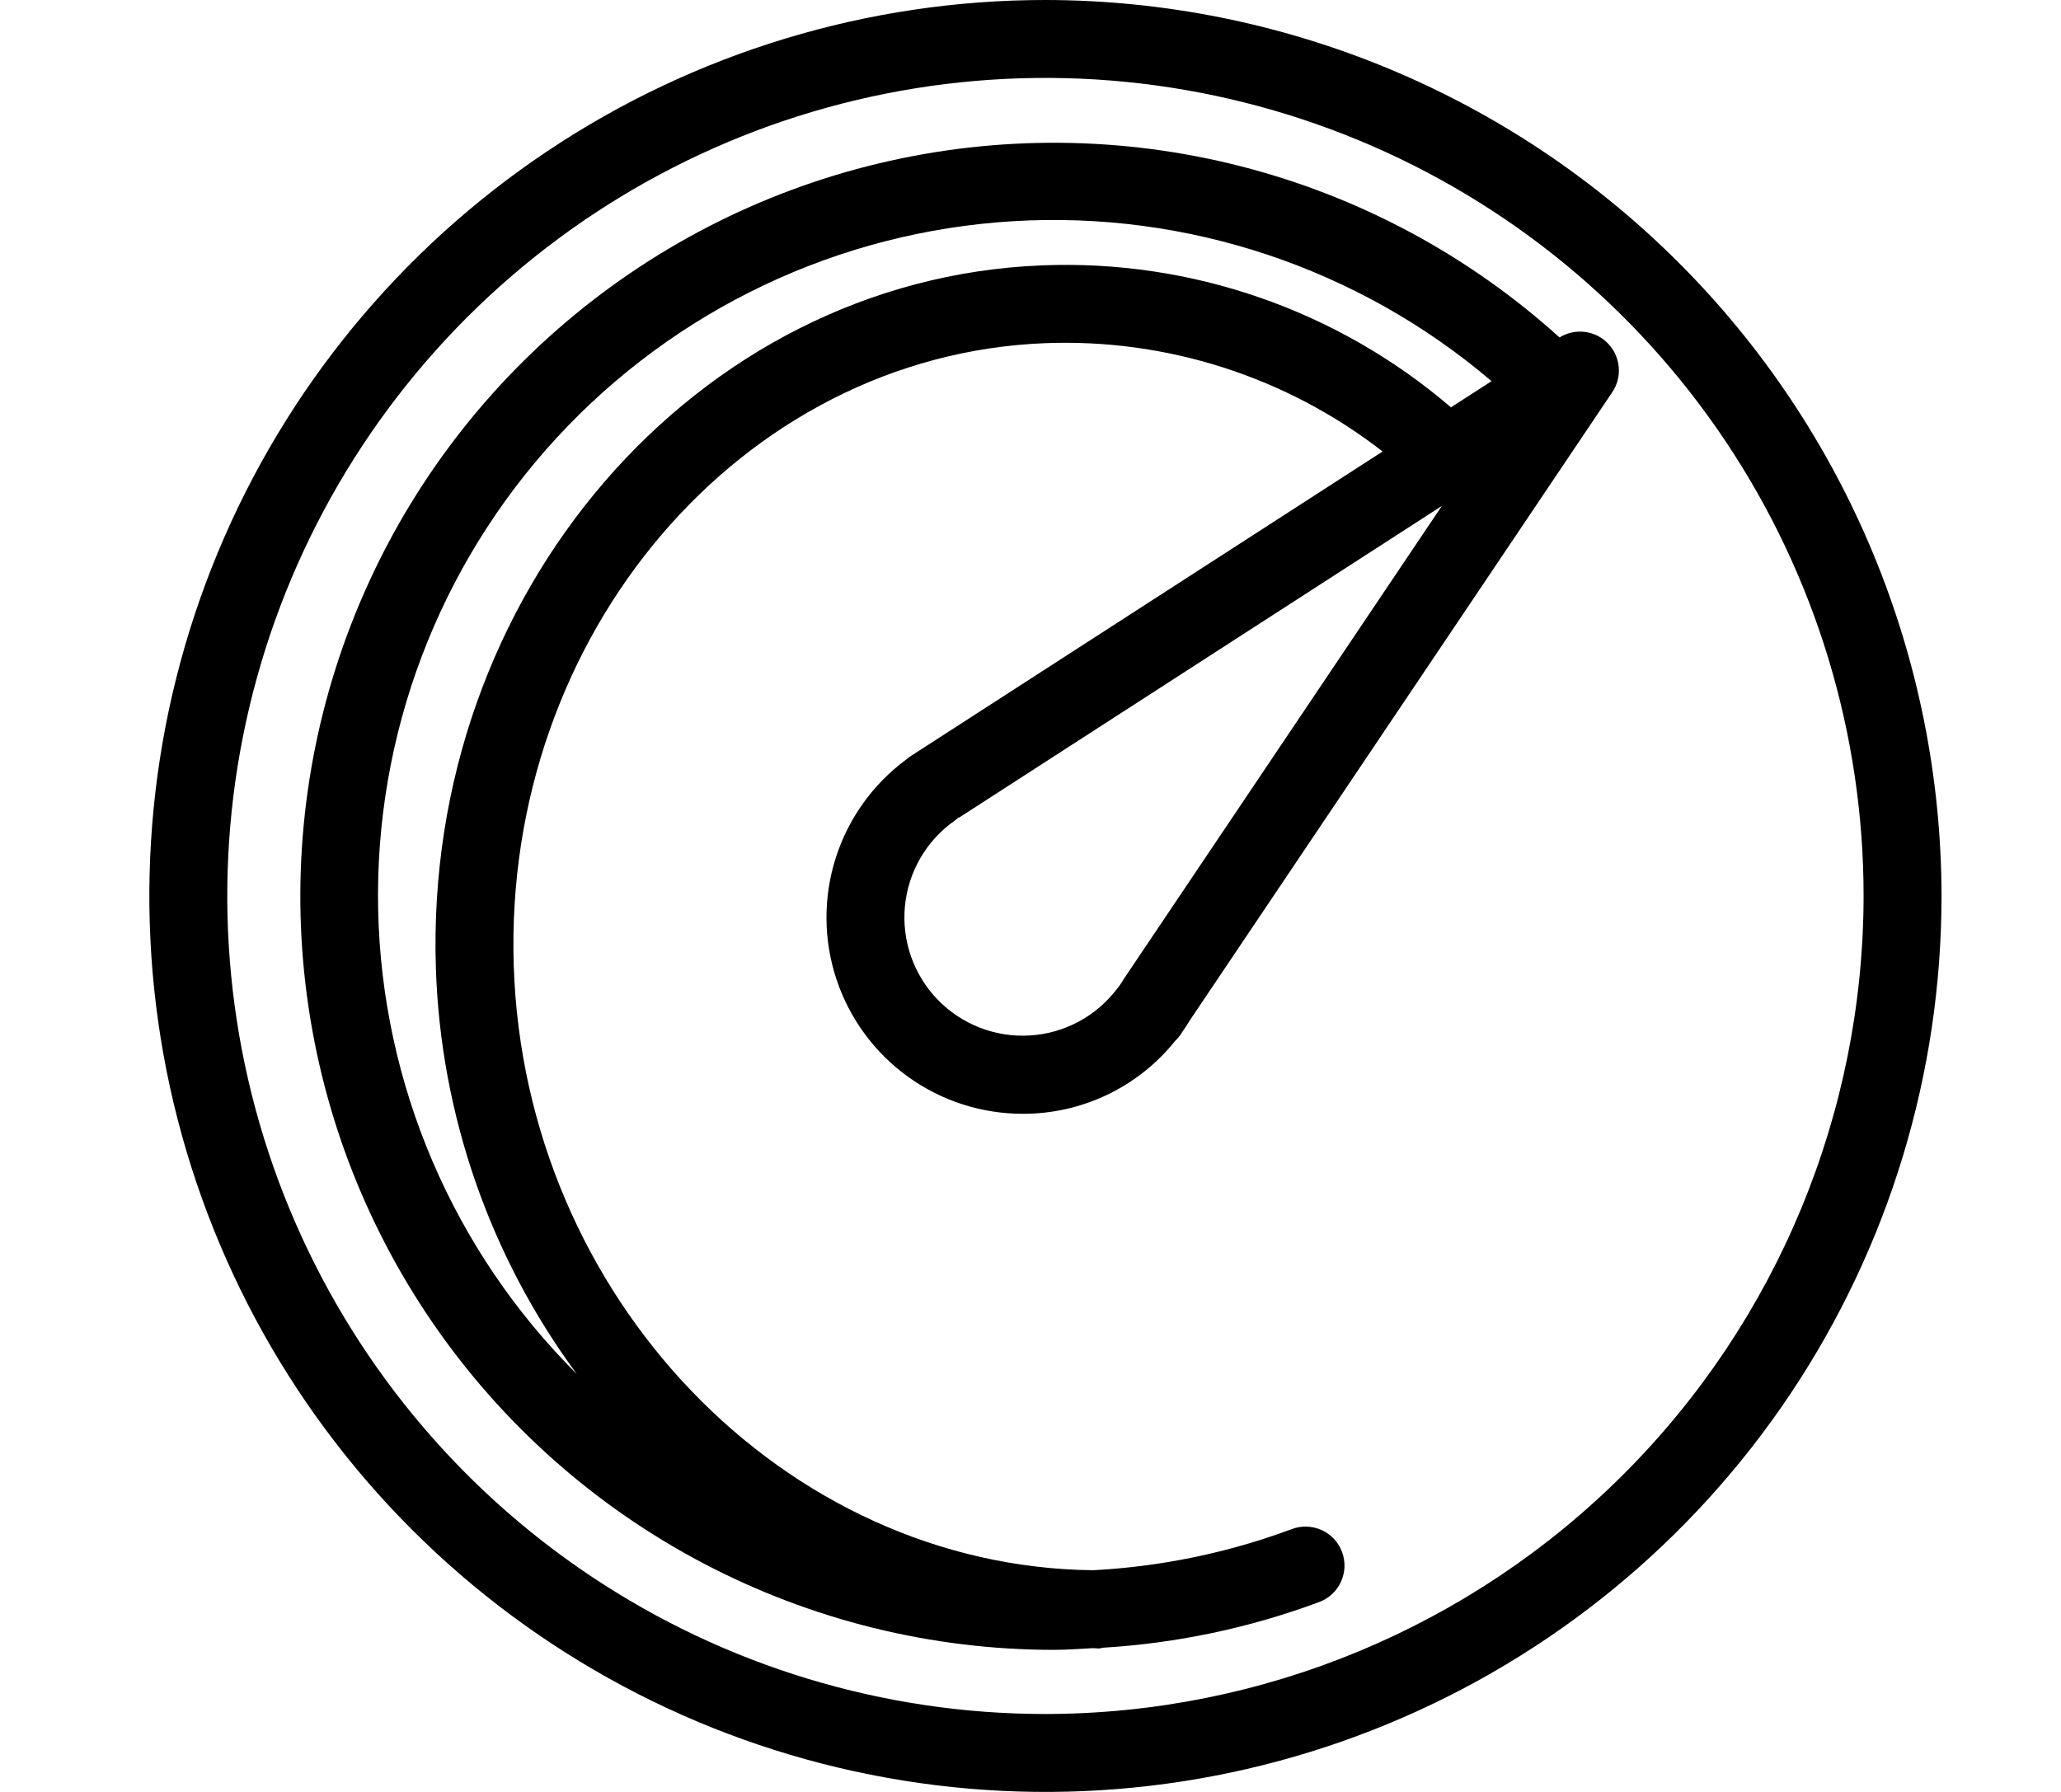 <svg width="69" height="60" viewBox="0 0 69 60" fill="none" xmlns="http://www.w3.org/2000/svg">
<path d="M35 0C29.067 0 23.266 1.759 18.333 5.056C13.399 8.352 9.554 13.038 7.284 18.52C5.013 24.001 4.419 30.033 5.576 35.853C6.734 41.672 9.591 47.018 13.787 51.213C17.982 55.409 23.328 58.266 29.147 59.423C34.967 60.581 40.999 59.987 46.48 57.716C51.962 55.446 56.648 51.601 59.944 46.667C63.24 41.734 65 35.933 65 30C64.991 22.046 61.827 14.421 56.203 8.797C50.579 3.173 42.954 0.009 35 0ZM35 57.391C29.582 57.391 24.287 55.785 19.782 52.775C15.278 49.765 11.767 45.487 9.694 40.482C7.621 35.477 7.078 29.97 8.135 24.656C9.192 19.343 11.801 14.462 15.631 10.631C19.462 6.801 24.343 4.192 29.656 3.135C34.97 2.078 40.477 2.621 45.482 4.694C50.487 6.767 54.765 10.278 57.775 14.782C60.785 19.287 62.391 24.582 62.391 30C62.383 37.262 59.495 44.224 54.359 49.359C49.224 54.495 42.262 57.383 35 57.391Z" fill="black"/>
<path d="M52.211 11.299C49.173 8.551 45.512 6.584 41.543 5.568C37.575 4.553 33.419 4.518 29.434 5.468C25.45 6.418 21.756 8.324 18.673 11.021C15.59 13.718 13.21 17.126 11.739 20.948C10.267 24.771 9.749 28.895 10.228 32.963C10.707 37.032 12.17 40.922 14.489 44.298C16.809 47.675 19.915 50.435 23.541 52.342C27.166 54.249 31.201 55.245 35.298 55.243C35.73 55.243 36.158 55.207 36.587 55.186C36.657 55.187 36.726 55.197 36.796 55.197C36.84 55.191 36.883 55.182 36.926 55.171C39.402 55.022 41.842 54.507 44.166 53.641C44.327 53.581 44.474 53.49 44.599 53.373C44.724 53.256 44.825 53.115 44.896 52.959C44.966 52.803 45.006 52.635 45.012 52.464C45.017 52.293 44.989 52.122 44.929 51.962C44.869 51.801 44.778 51.654 44.661 51.529C44.544 51.404 44.403 51.303 44.247 51.232C44.091 51.162 43.923 51.122 43.752 51.117C43.58 51.111 43.41 51.139 43.249 51.199C41.112 51.994 38.866 52.458 36.589 52.577C26.24 52.457 17.562 43.432 17.2 32.344C16.838 21.257 24.811 11.902 34.973 11.491C39.054 11.329 43.062 12.613 46.289 15.117L30.649 25.214C30.638 25.221 30.487 25.319 30.476 25.326C30.427 25.358 30.381 25.394 30.337 25.433C29.224 26.256 28.398 27.409 27.979 28.728C27.559 30.047 27.567 31.465 28 32.78C28.434 34.095 29.272 35.239 30.394 36.05C31.517 36.861 32.866 37.296 34.251 37.294C35.228 37.295 36.193 37.076 37.074 36.654C37.956 36.231 38.731 35.616 39.342 34.854C39.421 34.779 39.491 34.695 39.55 34.604L39.605 34.518C39.696 34.39 39.775 34.261 39.829 34.173L53.976 13.133C54.143 12.887 54.22 12.59 54.194 12.293C54.169 11.996 54.042 11.717 53.835 11.503C53.629 11.288 53.355 11.15 53.059 11.114C52.764 11.076 52.464 11.142 52.211 11.299ZM34.868 8.886C23.279 9.353 14.184 19.915 14.593 32.429C14.755 37.328 16.4 42.063 19.311 46.007C15.169 41.882 12.786 36.313 12.66 30.469C12.535 24.625 14.677 18.959 18.637 14.659C22.598 10.359 28.07 7.76 33.905 7.407C39.74 7.053 45.485 8.972 49.936 12.762L48.577 13.639C44.773 10.379 39.874 8.68 34.868 8.886ZM37.632 32.767C37.58 32.85 37.531 32.933 37.474 33.013C37.449 33.041 37.425 33.069 37.404 33.099C37.059 33.557 36.62 33.934 36.116 34.206C35.612 34.477 35.056 34.636 34.484 34.671C33.913 34.707 33.341 34.618 32.807 34.411C32.274 34.204 31.791 33.884 31.393 33.473C30.995 33.062 30.691 32.569 30.501 32.029C30.312 31.489 30.242 30.914 30.296 30.345C30.35 29.775 30.527 29.224 30.814 28.729C31.102 28.234 31.493 27.807 31.961 27.478C32.008 27.444 32.052 27.407 32.094 27.367L32.105 27.379L48.271 16.941L37.632 32.767Z" fill="black"/>
</svg>
